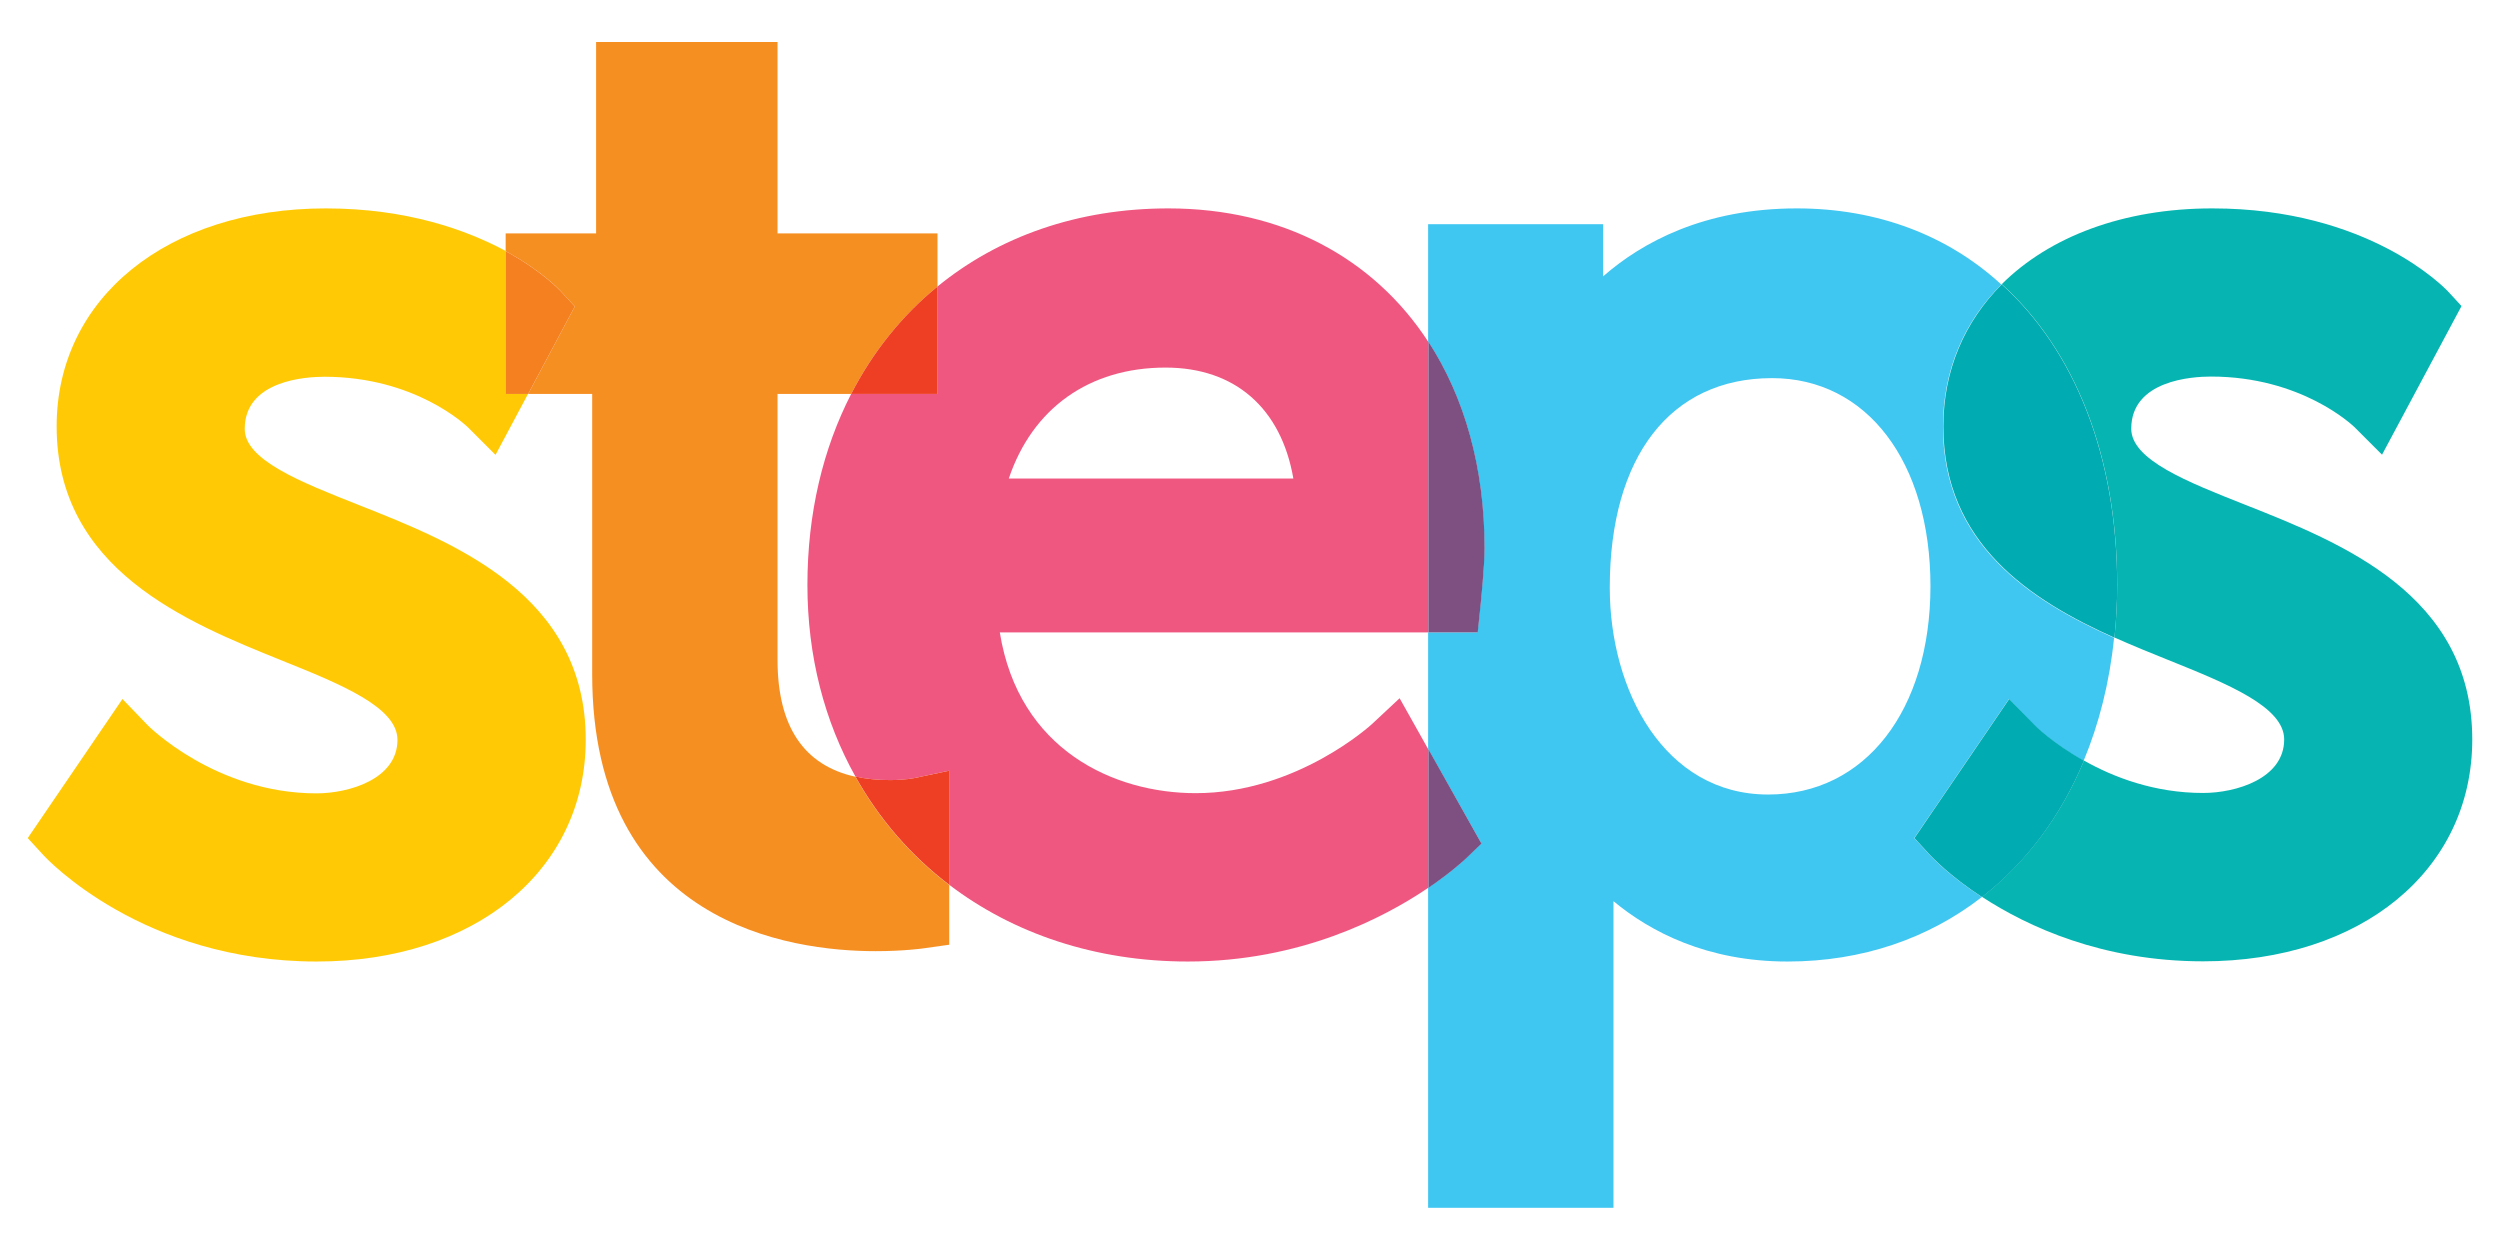 <?xml version="1.0" encoding="UTF-8"?> <svg xmlns="http://www.w3.org/2000/svg" xmlns:xlink="http://www.w3.org/1999/xlink" version="1.1" id="Layer_1" x="0px" y="0px" viewBox="0 0 1280 640" style="enable-background:new 0 0 1280 640;" xml:space="preserve"> <style type="text/css"> .st0{fill:#EF5680;} .st1{fill:#3FC6F1;} .st2{fill:#7E4F81;} .st3{fill:#06B5B2;} .st4{fill:#00ABB2;} .st5{fill:#F68F22;} .st6{fill:#EE3E24;} .st7{fill:#FFCA05;} .st8{fill:#F48020;} </style> <g> <path class="st0" d="M598.2,106.7c-46.5,0-87,14.5-118.2,40v55h-44.2c-14.4,28-22.4,61.1-22.4,97.8c0,36.6,8.8,69.9,24.6,98.1 c5.4,1.2,11.3,1.8,17.7,1.8c7.4,0,12.3-1,12.3-1l18-3.8L486,453c32.7,24.9,74.7,39.3,122.2,39.3c57.3,0,100.1-22.2,123-37.7v-71.1 l-14.6-26l-13.9,13c-0.4,0.4-38.6,35.6-90.5,35.6c-41.6,0-90.6-21.9-100.3-82.3h219.3V174.9C703.3,132.1,656.5,106.7,598.2,106.7 M516.5,245c12.1-35.9,41.1-56.8,80.3-56.8c35.6,0,59.2,20.9,65.4,56.8H516.5z"></path> <path class="st1" d="M920,106.7c-47.4,0-79.2,17.3-99.2,34.8v-26.7h-89.6v60.1c18.5,28.3,28.8,64.4,28.8,105.8 c0,9.2-1.9,27.7-2.1,29.7l-1.4,13.4h-25.3v59.7l27.2,48.3l-8.3,8c-0.7,0.7-7.3,6.9-18.9,14.7v163.9h94.9V461.4 c18.8,15.6,47.8,30.9,89.1,30.9c38.4,0,72.3-11.9,99.5-33c-16.7-10.9-25.8-20.6-26.6-21.5l-8-8.7l48.5-71.2l12.7,13.2 c0.2,0.2,9.5,9.5,25.5,18.5c7.9-19,13.3-40.2,15.6-63c-42.9-19.2-87.6-48.1-87.6-108.2c0-28.8,10.9-53.8,29.9-72.7 C997.5,120.7,961.6,106.7,920,106.7 M905.3,406.8c-53.2,0-81.1-53.3-81.1-105.9c0-67.2,31.1-107.3,83.1-107.3 c48.5,0,81.1,42.8,81.1,106.6C988.3,363.9,954.9,406.8,905.3,406.8"></path> <path class="st2" d="M731.3,174.9v148.9h25.3l1.4-13.4c0.2-2.1,2.1-20.5,2.1-29.7C760.1,239.3,749.8,203.3,731.3,174.9 M731.3,383.5v71.1c11.6-7.9,18.1-14,18.9-14.7l8.3-8L731.3,383.5z"></path> <path class="st3" d="M1132.7,106.7c-45.6,0-83.4,14.5-107.8,38.8c37.2,33.7,59.1,87.6,59.1,153.9c0,9.2-0.5,18.3-1.4,27 c9.4,4.2,18.8,8,27.5,11.5c30.6,12.3,59.4,24,59.4,40.7c0,20.1-24.8,27.4-41.5,27.4c-25,0-46-8.1-61-16.6 c-11.9,28.6-29.8,52.3-52.2,69.8c23.3,15.2,61.5,33,113.2,33c81.1,0,137.8-46.7,137.8-113.6c0-74.2-67.1-100.7-116.1-120.1 c-30.1-11.9-58.5-23.1-58.5-39c0-24.8,31.2-26.7,40.8-26.7c46.3,0,72.3,24.8,73.4,25.8l14.2,14.2l40.7-76.1l-7.2-7.8 C1251.5,147.4,1212.8,106.7,1132.7,106.7"></path> <path class="st4" d="M1024.9,145.6c-19,19-29.9,44-29.9,72.7c0,60.1,44.7,89,87.6,108.2c0.9-8.8,1.4-17.8,1.4-27 C1083.9,233.2,1062.1,179.3,1024.9,145.6 M1028.7,357.9l-48.5,71.2l8,8.7c0.9,0.9,9.9,10.6,26.6,21.5 c22.4-17.4,40.3-41.2,52.2-69.8c-16.1-9-25.4-18.3-25.5-18.5L1028.7,357.9z"></path> <path class="st5" d="M398.1,21.5h-92.9v98h-46.3v9.1c18.2,9.9,27.5,19.7,28.2,20.5l7.2,7.8l-23.9,44.8h32.8v143.5 c0,128,101.5,141.8,145.1,141.8c14.3,0,24.5-1.4,24.9-1.5l12.8-1.8l0-30.6c-19.6-14.9-35.9-33.7-48-55.4 c-26.5-5.8-39.9-25.9-39.9-59.8V201.7h37.7c11.1-21.6,26.1-40.1,44.2-55v-27.2h-81.9V21.5z"></path> <path class="st6" d="M480,146.7c-18.1,14.8-33.1,33.4-44.2,55H480V146.7z M486,394.6l-18,3.8c0,0-4.9,1-12.3,1 c-6.4,0-12.3-0.6-17.7-1.8c12.1,21.7,28.4,40.5,48,55.4L486,394.6z"></path> <path class="st7" d="M166.8,106.7C85.7,106.7,29,152.6,29,218.3c0,73.3,66.5,100.2,115.1,119.8c30.6,12.3,59.4,24,59.4,40.7 c0,20.1-24.8,27.4-41.5,27.4c-51.7,0-86.3-34.7-86.6-35.1l-12.7-13.2l-48.5,71.2l8,8.7c2,2.2,51.1,54.5,139.9,54.5 c81.1,0,137.8-46.7,137.8-113.6c0-74.2-67.1-100.7-116.1-120.1c-30.1-11.9-58.5-23.1-58.5-39c0-24.8,31.2-26.7,40.8-26.7 c46.4,0,72.3,24.8,73.4,25.8l14.2,14.2l16.7-31.3h-11.5v-73.1C239,117.8,208.5,106.7,166.8,106.7"></path> <path class="st8" d="M258.9,128.6v73.1h11.5l23.9-44.8l-7.2-7.8C286.3,148.3,277.1,138.5,258.9,128.6"></path> </g> </svg> 